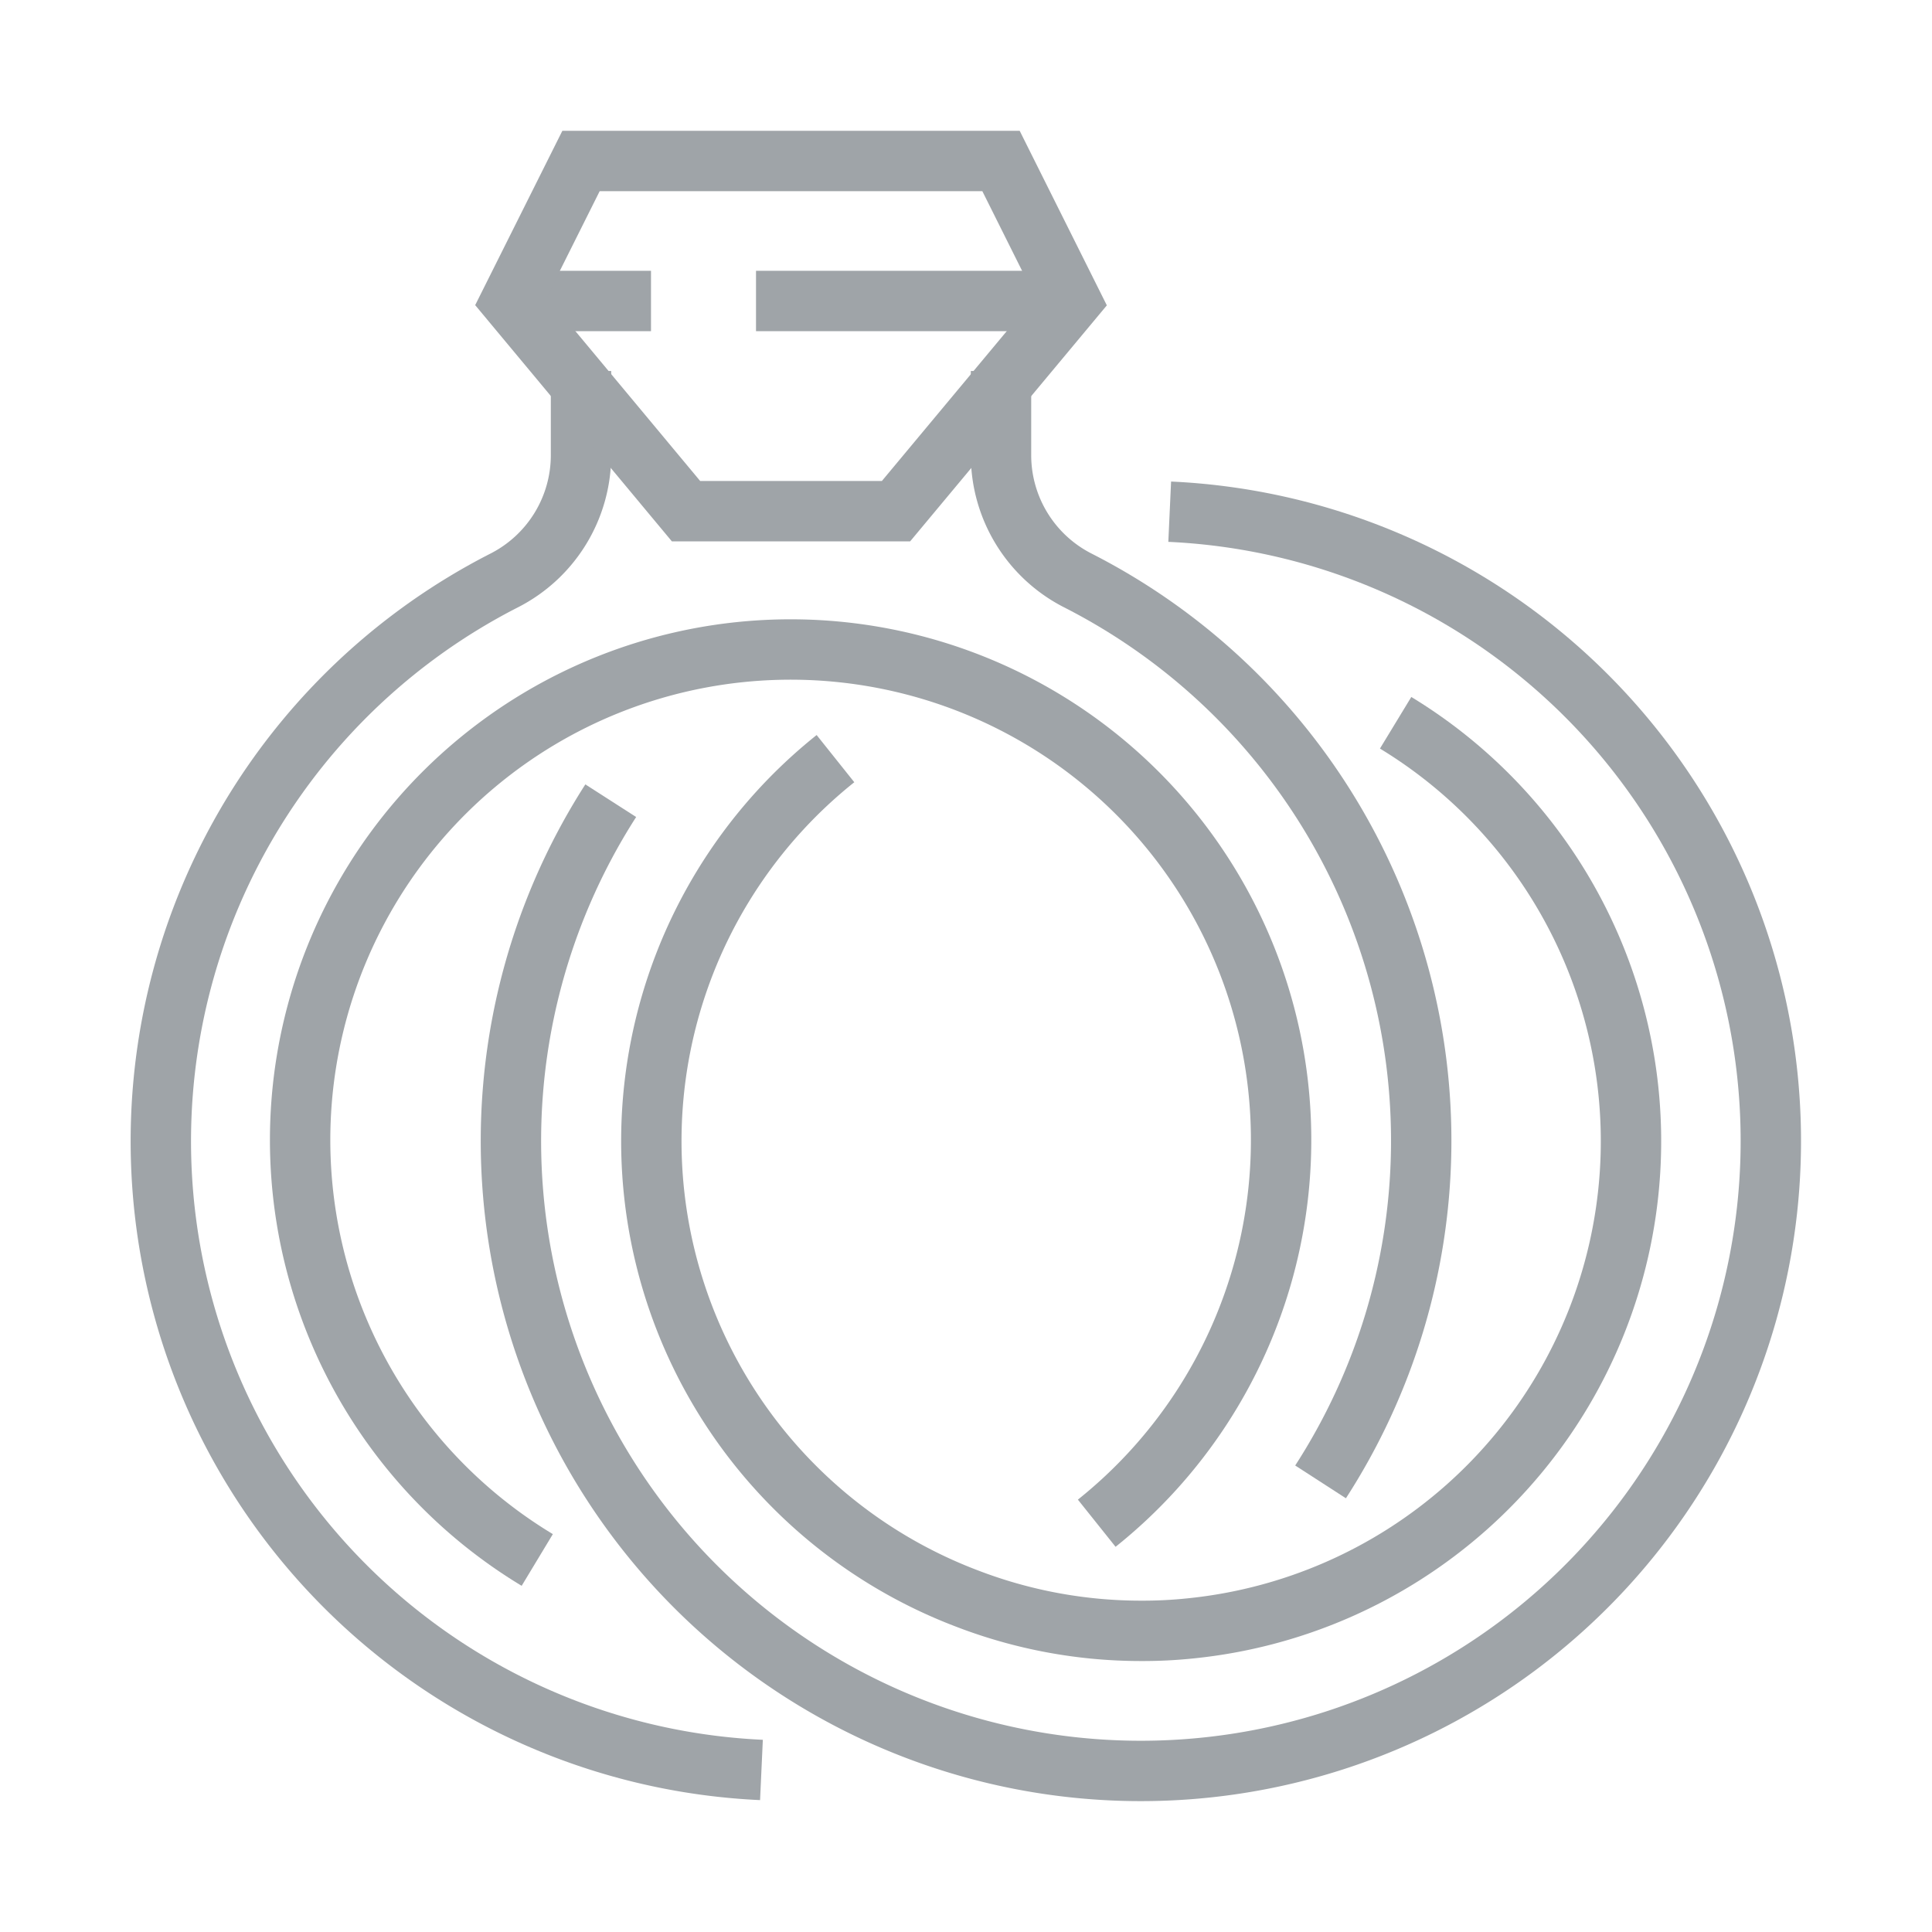 <?xml version="1.0"?>
<svg xmlns="http://www.w3.org/2000/svg" width="48" height="48" viewBox="0 0 48 48">
  <g id="icon_menu_trauringe" transform="translate(-250 -551)">
    <rect id="box" width="48" height="48" transform="translate(250 551)" fill="#f0f0f0" opacity="0"/>
    <g id="Gruppe_588" data-name="Gruppe 588" transform="translate(233 534)">
      <path id="Pfad_245" data-name="Pfad 245" d="M30.87,57.583a12.186,12.186,0,1,1,13.9-.913" transform="translate(-0.522 -1.826)" fill="none" stroke="#9fa4a8" stroke-miterlimit="10" stroke-width="1.5"/>
      <path id="Pfad_246" data-name="Pfad 246" d="M53.5,37.05a12.165,12.165,0,0,1-5.1,22.5,11.3,11.3,0,0,1-1.217.061,12.033,12.033,0,0,1-4.348-.809,12.156,12.156,0,0,1-3.252-20.861" transform="translate(-1.826 -2.093)" fill="none" stroke="#9fa4a8" stroke-miterlimit="10" stroke-width="1.5"/>
      <path id="Pfad_247" data-name="Pfad 247" d="M45,27v2.1a3.494,3.494,0,0,0,1.9,3.1A15.619,15.619,0,0,1,52.939,54.6" transform="translate(-3.13 -0.783)" fill="none" stroke="#9fa4a8" stroke-miterlimit="10" stroke-width="1.5"/>
      <path id="Pfad_248" data-name="Pfad 248" d="M31.435,27v2.1a3.494,3.494,0,0,1-1.9,3.1,15.639,15.639,0,0,0,6.383,29.557" transform="translate(0 -0.783)" fill="none" stroke="#9fa4a8" stroke-miterlimit="10" stroke-width="1.5"/>
      <line id="Linie_271" data-name="Linie 271" x2="3.478" transform="translate(29.696 24.478)" fill="none" stroke="#9fa4a8" stroke-miterlimit="10" stroke-width="1.5"/>
      <line id="Linie_272" data-name="Linie 272" x2="7.826" transform="translate(35.783 24.478)" fill="none" stroke="#9fa4a8" stroke-miterlimit="10" stroke-width="1.5"/>
      <path id="Pfad_249" data-name="Pfad 249" d="M40.565,29.7l4.348-5.217L43.174,21H32.739L31,24.478,35.348,29.7Z" transform="translate(-1.304 0)" fill="none" stroke="#9fa4a8" stroke-miterlimit="10" stroke-width="1.5"/>
      <path id="Pfad_250" data-name="Pfad 250" d="M47.365,31.02A15.651,15.651,0,1,1,33.478,38.2" transform="translate(-1.304 -1.307)" fill="none" stroke="#9fa4a8" stroke-miterlimit="10" stroke-width="1.5"/>
    </g>
  </g>
</svg>
